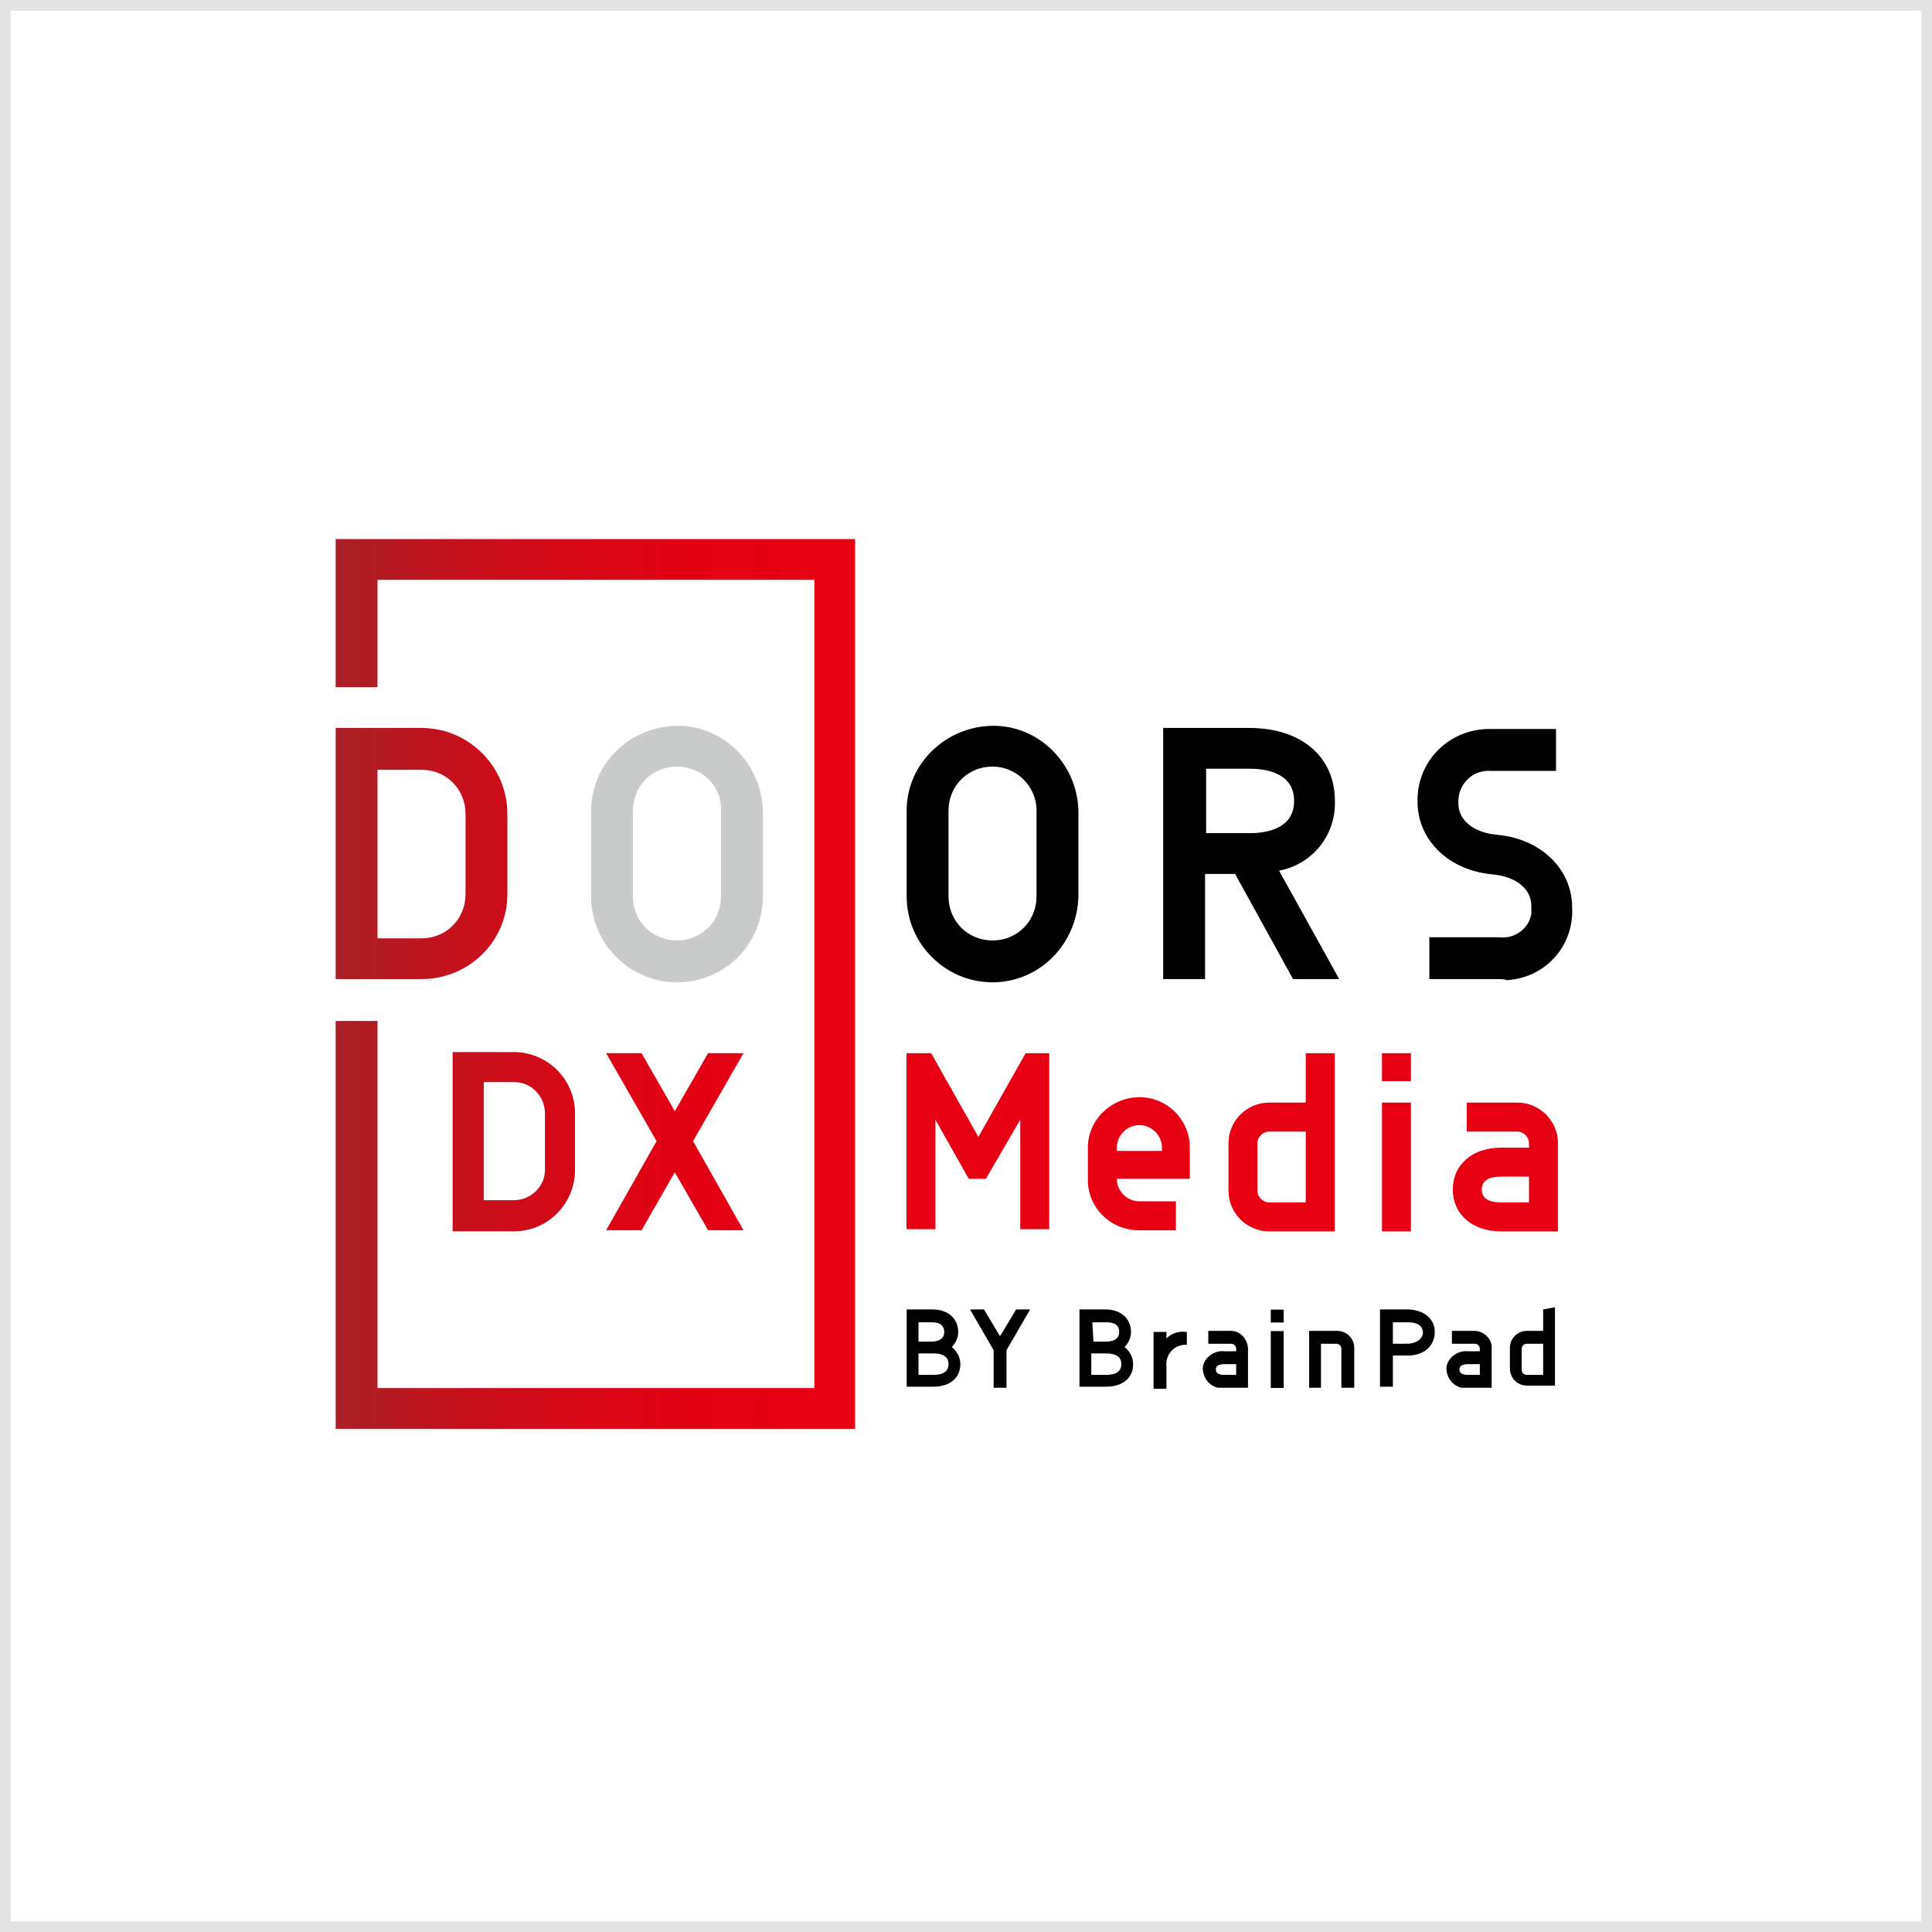 <?xml version="1.0" encoding="utf-8"?>
<!-- Generator: Adobe Illustrator 28.0.0, SVG Export Plug-In . SVG Version: 6.00 Build 0)  -->
<svg version="1.1" id="レイヤー_1" xmlns="http://www.w3.org/2000/svg" xmlns:xlink="http://www.w3.org/1999/xlink" x="0px"
	 y="0px" viewBox="0 0 180 180" style="enable-background:new 0 0 180 180;" xml:space="preserve">
<style type="text/css">
	.st0{fill:#FFFFFF;}
	.st1{fill:none;stroke:#E3E3E3;}
	.st2{fill:#C9CACA;}
	.st3{fill:url(#パス_45467_00000094613484587897195960000002596726878632915847_);}
	.st4{fill:#E60012;}
</style>
<g id="長方形_59365" transform="translate(1022 11735)">
	<rect x="-1022" y="-11735" class="st0" width="180" height="180"/>
	<rect x="-1021.5" y="-11734.5" class="st1" width="179" height="179"/>
</g>
<g id="b" transform="translate(1053.271 11785.121)">
	<g id="グループ_21111">
		<g id="グループ_21107">
			<path id="パス_45466" class="st2" d="M-990.2-11693.6c-4.4,0-8-3.6-8-8v-8c0-4.4,3.7-7.9,8.1-7.9c4.3,0,7.8,3.6,7.9,7.9v8
				C-982.2-11697.2-985.7-11693.6-990.2-11693.6C-990.2-11693.6-990.2-11693.6-990.2-11693.6z M-990.2-11713.7
				c-2.3,0-4.1,1.8-4.1,4.1v8c0,2.3,1.8,4.1,4.1,4.1c2.3,0,4.1-1.8,4.1-4.1v-8C-986-11711.9-987.9-11713.7-990.2-11713.7
				C-990.1-11713.7-990.1-11713.7-990.2-11713.7z"/>
			
				<linearGradient id="パス_45467_00000176756699909511440510000009559968353760417692_" gradientUnits="userSpaceOnUse" x1="-1904.331" y1="-11160.03" x2="-1903.331" y2="-11160.03" gradientTransform="matrix(48.439 0 0 -83.006 91221.883 -938042.938)">
				<stop  offset="0" style="stop-color:#A72126"/>
				<stop  offset="2.000000e-02" style="stop-color:#A91F25"/>
				<stop  offset="0.24" style="stop-color:#C4111C"/>
				<stop  offset="0.47" style="stop-color:#D70716"/>
				<stop  offset="0.7" style="stop-color:#E20113"/>
				<stop  offset="0.95" style="stop-color:#E60012"/>
			</linearGradient>
			<path id="パス_45467" style="fill:url(#パス_45467_00000176756699909511440510000009559968353760417692_);" d="M-973.6-11652
				h-48.4v-38h3.9v34.2h40.7v-75.3h-40.7v10h-3.9v-13.8h48.4V-11652z M-1014-11693.9h-8v-23.4h8c4.4,0,8,3.6,8,8v7.5
				C-1006-11697.4-1009.6-11693.9-1014-11693.9L-1014-11693.9z M-1005.4-11670.4h-5.7v-16.7h5.7c3.1,0,5.7,2.5,5.7,5.7c0,0,0,0,0,0
				v5.3C-999.7-11673-1002.2-11670.4-1005.4-11670.4C-1005.4-11670.4-1005.4-11670.4-1005.4-11670.4L-1005.4-11670.4z
				 M-1008.3-11673.3h2.9c1.6,0,2.9-1.3,2.9-2.8c0,0,0,0,0,0v-5.3c0-1.6-1.3-2.9-2.8-2.9c0,0,0,0,0,0h-2.9V-11673.3L-1008.3-11673.3
				z M-988.7-11678.8l4.7-8.2h-3.3l-3.1,5.4l-3.1-5.4h-3.3l4.7,8.2l-4.7,8.3h3.3l3.1-5.4l3.1,5.4h3.3L-988.7-11678.8L-988.7-11678.8
				z M-1018.1-11697.7h4.1c2.3,0,4.1-1.8,4.1-4.1v-7.5c0-2.3-1.8-4.1-4.1-4.1h-4.1V-11697.7z"/>
			<path id="パス_45468" d="M-960.8-11693.6c-4.4,0-8-3.6-8-8c0,0,0,0,0,0v-8c0-4.4,3.7-7.9,8.1-7.9c4.3,0,7.8,3.6,7.9,7.9v8
				C-952.9-11697.2-956.4-11693.6-960.8-11693.6z M-960.8-11713.7c-2.3,0-4.1,1.8-4.1,4.1v8c0,2.3,1.8,4.1,4.1,4.1
				c2.3,0,4.1-1.8,4.1-4.1c0,0,0,0,0,0v-8C-956.7-11711.9-958.6-11713.7-960.8-11713.7z"/>
			<path id="パス_45469" d="M-932.8-11693.9h4.3l-5.6-10.1c3.1-0.6,5.3-3.3,5.2-6.5c0-4.1-3.1-6.8-8-6.8h-8v23.4h3.9v-9.8h2.8
				L-932.8-11693.9L-932.8-11693.9z M-940.9-11713.5h4.1c1.5,0,4.1,0.4,4.1,3s-2.6,3-4.1,3h-4.1V-11713.5z"/>
			<path id="パス_45470" d="M-913.6-11693.9h-6.5v-3.9h6.5c1.4,0.2,2.8-0.8,3-2.2c0-0.2,0-0.5,0-0.7c0-1.8-1.7-2.7-3.2-2.9
				l-0.8-0.1c-3.9-0.5-6.6-3.3-6.6-6.7c-0.1-3.7,2.8-6.7,6.5-6.8c0.1,0,0.2,0,0.3,0h6.1v3.9h-6.1c-1.6-0.1-2.9,1.1-3,2.7
				c0,0.1,0,0.2,0,0.3c0,1.8,1.7,2.7,3.2,2.9l0.8,0.1c3.9,0.5,6.6,3.3,6.6,6.7c0.2,3.6-2.5,6.6-6.1,6.8
				C-913.1-11693.9-913.4-11693.9-913.6-11693.9z"/>
		</g>
		<g id="グループ_21108" transform="translate(53.183 48.004)">
			<path id="パス_45471" class="st4" d="M-1015.3-11727.2l-4.4-7.8h-2.3v16.4h2.7v-10.2l3.1,5.5h1.6l3.2-5.5v10.2h2.7v-16.4h-2.2
				L-1015.3-11727.2z"/>
			<rect id="長方形_59361" x="-977.7" y="-11730.4" class="st4" width="2.7" height="12"/>
			<rect id="長方形_59362" x="-977.7" y="-11735" class="st4" width="2.7" height="2.6"/>
			<path id="パス_45472" class="st4" d="M-984.8-11730.4h-3.4c-2.1,0-3.8,1.7-3.8,3.8c0,0,0,0,0,0v4.4c0,2.1,1.7,3.8,3.8,3.8h6.1
				v-16.6h-2.7L-984.8-11730.4z M-989.3-11722.2v-4.4c0-0.6,0.5-1.1,1.1-1.1l0,0h3.4v6.6h-3.4
				C-988.8-11721.1-989.3-11721.6-989.3-11722.2L-989.3-11722.2z"/>
			<path id="パス_45473" class="st4" d="M-1000.3-11730.9c-2.6,0-4.8,2.1-4.8,4.7v3c0,2.6,2.1,4.7,4.8,4.7c0,0,0,0,0,0h3.4v-2.7
				h-3.4c-1.1,0-2.1-0.9-2.1-2.1v0h6.8v-2.9C-995.6-11728.8-997.7-11730.9-1000.3-11730.9L-1000.3-11730.9z M-998.3-11725.9h-4.1
				v-0.3c0-1.1,0.9-2.1,2.1-2.1c1.1,0,2.1,0.9,2.1,2.1V-11725.9z"/>
			<path id="パス_45474" class="st4" d="M-965.1-11730.4h-4.7v2.7h4.7c0.6,0,1.1,0.5,1.1,1.1c0,0,0,0,0,0v0.4h-2.6
				c-2.7,0-4.5,1.6-4.5,3.9s1.8,3.9,4.5,3.9h5.3v-8.2C-961.3-11728.7-963-11730.4-965.1-11730.4L-965.1-11730.4z M-964-11721.1h-2.6
				c-1.2,0-1.8-0.4-1.8-1.2s0.6-1.2,1.8-1.2h2.6L-964-11721.1L-964-11721.1z"/>
		</g>
		<g id="グループ_21110" transform="translate(53.202 71.874)">
			<path id="パス_45475" d="M-1001.7-11731.5c0.4-0.4,0.6-0.9,0.6-1.4c0-1.2-0.9-2.1-2.4-2.1h-2.4v7.2h2.5c1.5,0,2.5-0.8,2.5-2.1
				C-1000.9-11730.5-1001.2-11731.1-1001.7-11731.5L-1001.7-11731.5z M-1004.7-11733.8h1.3c0.5,0,1.2,0.1,1.2,0.9
				c0,0.8-0.8,0.9-1.2,0.9h-1.2L-1004.7-11733.8L-1004.7-11733.8z M-1003.4-11728.9h-1.4v-2h1.4c0.5,0,1.4,0.1,1.4,1
				C-1002-11729-1002.9-11728.9-1003.4-11728.9z"/>
			<path id="パス_45476" d="M-1017.8-11731.5c0.4-0.4,0.6-0.9,0.6-1.4c0-1.2-0.9-2.1-2.4-2.1h-2.4v7.2h2.5c1.5,0,2.5-0.8,2.5-2.1
				C-1017-11730.5-1017.3-11731.1-1017.8-11731.5L-1017.8-11731.5z M-1020.9-11733.8h1.2c0.5,0,1.2,0.1,1.2,0.9
				c0,0.8-0.8,0.9-1.2,0.9h-1.2L-1020.9-11733.8L-1020.9-11733.8z M-1019.5-11728.9h-1.4v-2h1.4c0.5,0,1.4,0.1,1.4,1
				C-1018.1-11729-1019-11728.9-1019.5-11728.9z"/>
			<path id="パス_45477" d="M-980.3-11727.7h-1.2v-3.6c0-0.3-0.2-0.5-0.5-0.5h-1.4v4.1h-1.1v-5.3h2.6c0.9,0,1.6,0.7,1.6,1.6
				L-980.3-11727.7z"/>
			<g id="グループ_21109" transform="translate(33.924 0.019)">
				<rect id="長方形_59363" x="-1022" y="-11733" width="1.2" height="5.3"/>
				<rect id="長方形_59364" x="-1022" y="-11735" width="1.2" height="1.2"/>
			</g>
			<path id="パス_45478" d="M-991.8-11733h-2.1v1.2h2.1c0.3,0,0.5,0.2,0.5,0.5v0.2h-1.1c-0.9-0.1-1.8,0.5-2,1.4
				c-0.1,0.9,0.5,1.8,1.4,2c0.2,0,0.3,0,0.5,0h2.3v-3.6C-990.2-11732.2-990.9-11733-991.8-11733
				C-991.8-11733-991.8-11733-991.8-11733L-991.8-11733z M-991.3-11728.9h-1.1c-0.4,0-0.8-0.1-0.8-0.5c0-0.4,0.4-0.5,0.8-0.5h1.1
				V-11728.9z"/>
			<path id="パス_45479" d="M-975.4-11735h-2.5v7.2h1.2v-2.9h1.4c1.5,0,2.5-0.9,2.5-2.2S-973.9-11735-975.4-11735L-975.4-11735z
				 M-975.4-11731.8h-1.3v-2h1.4c0.5,0,1.4,0.1,1.4,1C-974-11732-974.9-11731.8-975.4-11731.8L-975.4-11731.8z"/>
			<path id="パス_45480" d="M-997.8-11732.3v-0.6h-1.2v5.3h1.2v-2.1c-0.1-1,0.6-1.9,1.6-2c0.1,0,0.2,0,0.3,0v-1.2
				C-996.6-11733-997.3-11732.8-997.8-11732.3L-997.8-11732.3z"/>
			<path id="パス_45481" d="M-962.7-11735v2h-1.5c-0.9,0-1.6,0.7-1.6,1.6v1.9c0,0.9,0.7,1.6,1.6,1.6h2.6v-7.3L-962.7-11735
				L-962.7-11735z M-964.7-11729.4v-1.9c0-0.3,0.2-0.5,0.5-0.5h1.5v2.9h-1.5C-964.5-11728.9-964.7-11729.1-964.7-11729.4
				L-964.7-11729.4z"/>
			<path id="パス_45482" d="M-969.1-11733h-2.1v1.2h2.1c0.3,0,0.5,0.2,0.5,0.5v0.2h-1.1c-0.9-0.1-1.8,0.5-2,1.4
				c-0.1,0.9,0.5,1.8,1.4,2c0.2,0,0.3,0,0.5,0h2.3v-3.6C-967.4-11732.2-968.2-11733-969.1-11733
				C-969.1-11733-969.1-11733-969.1-11733L-969.1-11733z M-968.6-11728.9h-1.1c-0.4,0-0.8-0.1-0.8-0.5c0-0.4,0.4-0.5,0.8-0.5h1.1
				V-11728.9z"/>
			<path id="パス_45483" d="M-1011.8-11735l-1.5,2.5l-1.5-2.5h-1.3l2.2,3.8v3.5h1.2v-3.5l2.2-3.8L-1011.8-11735z"/>
		</g>
	</g>
</g>
</svg>
